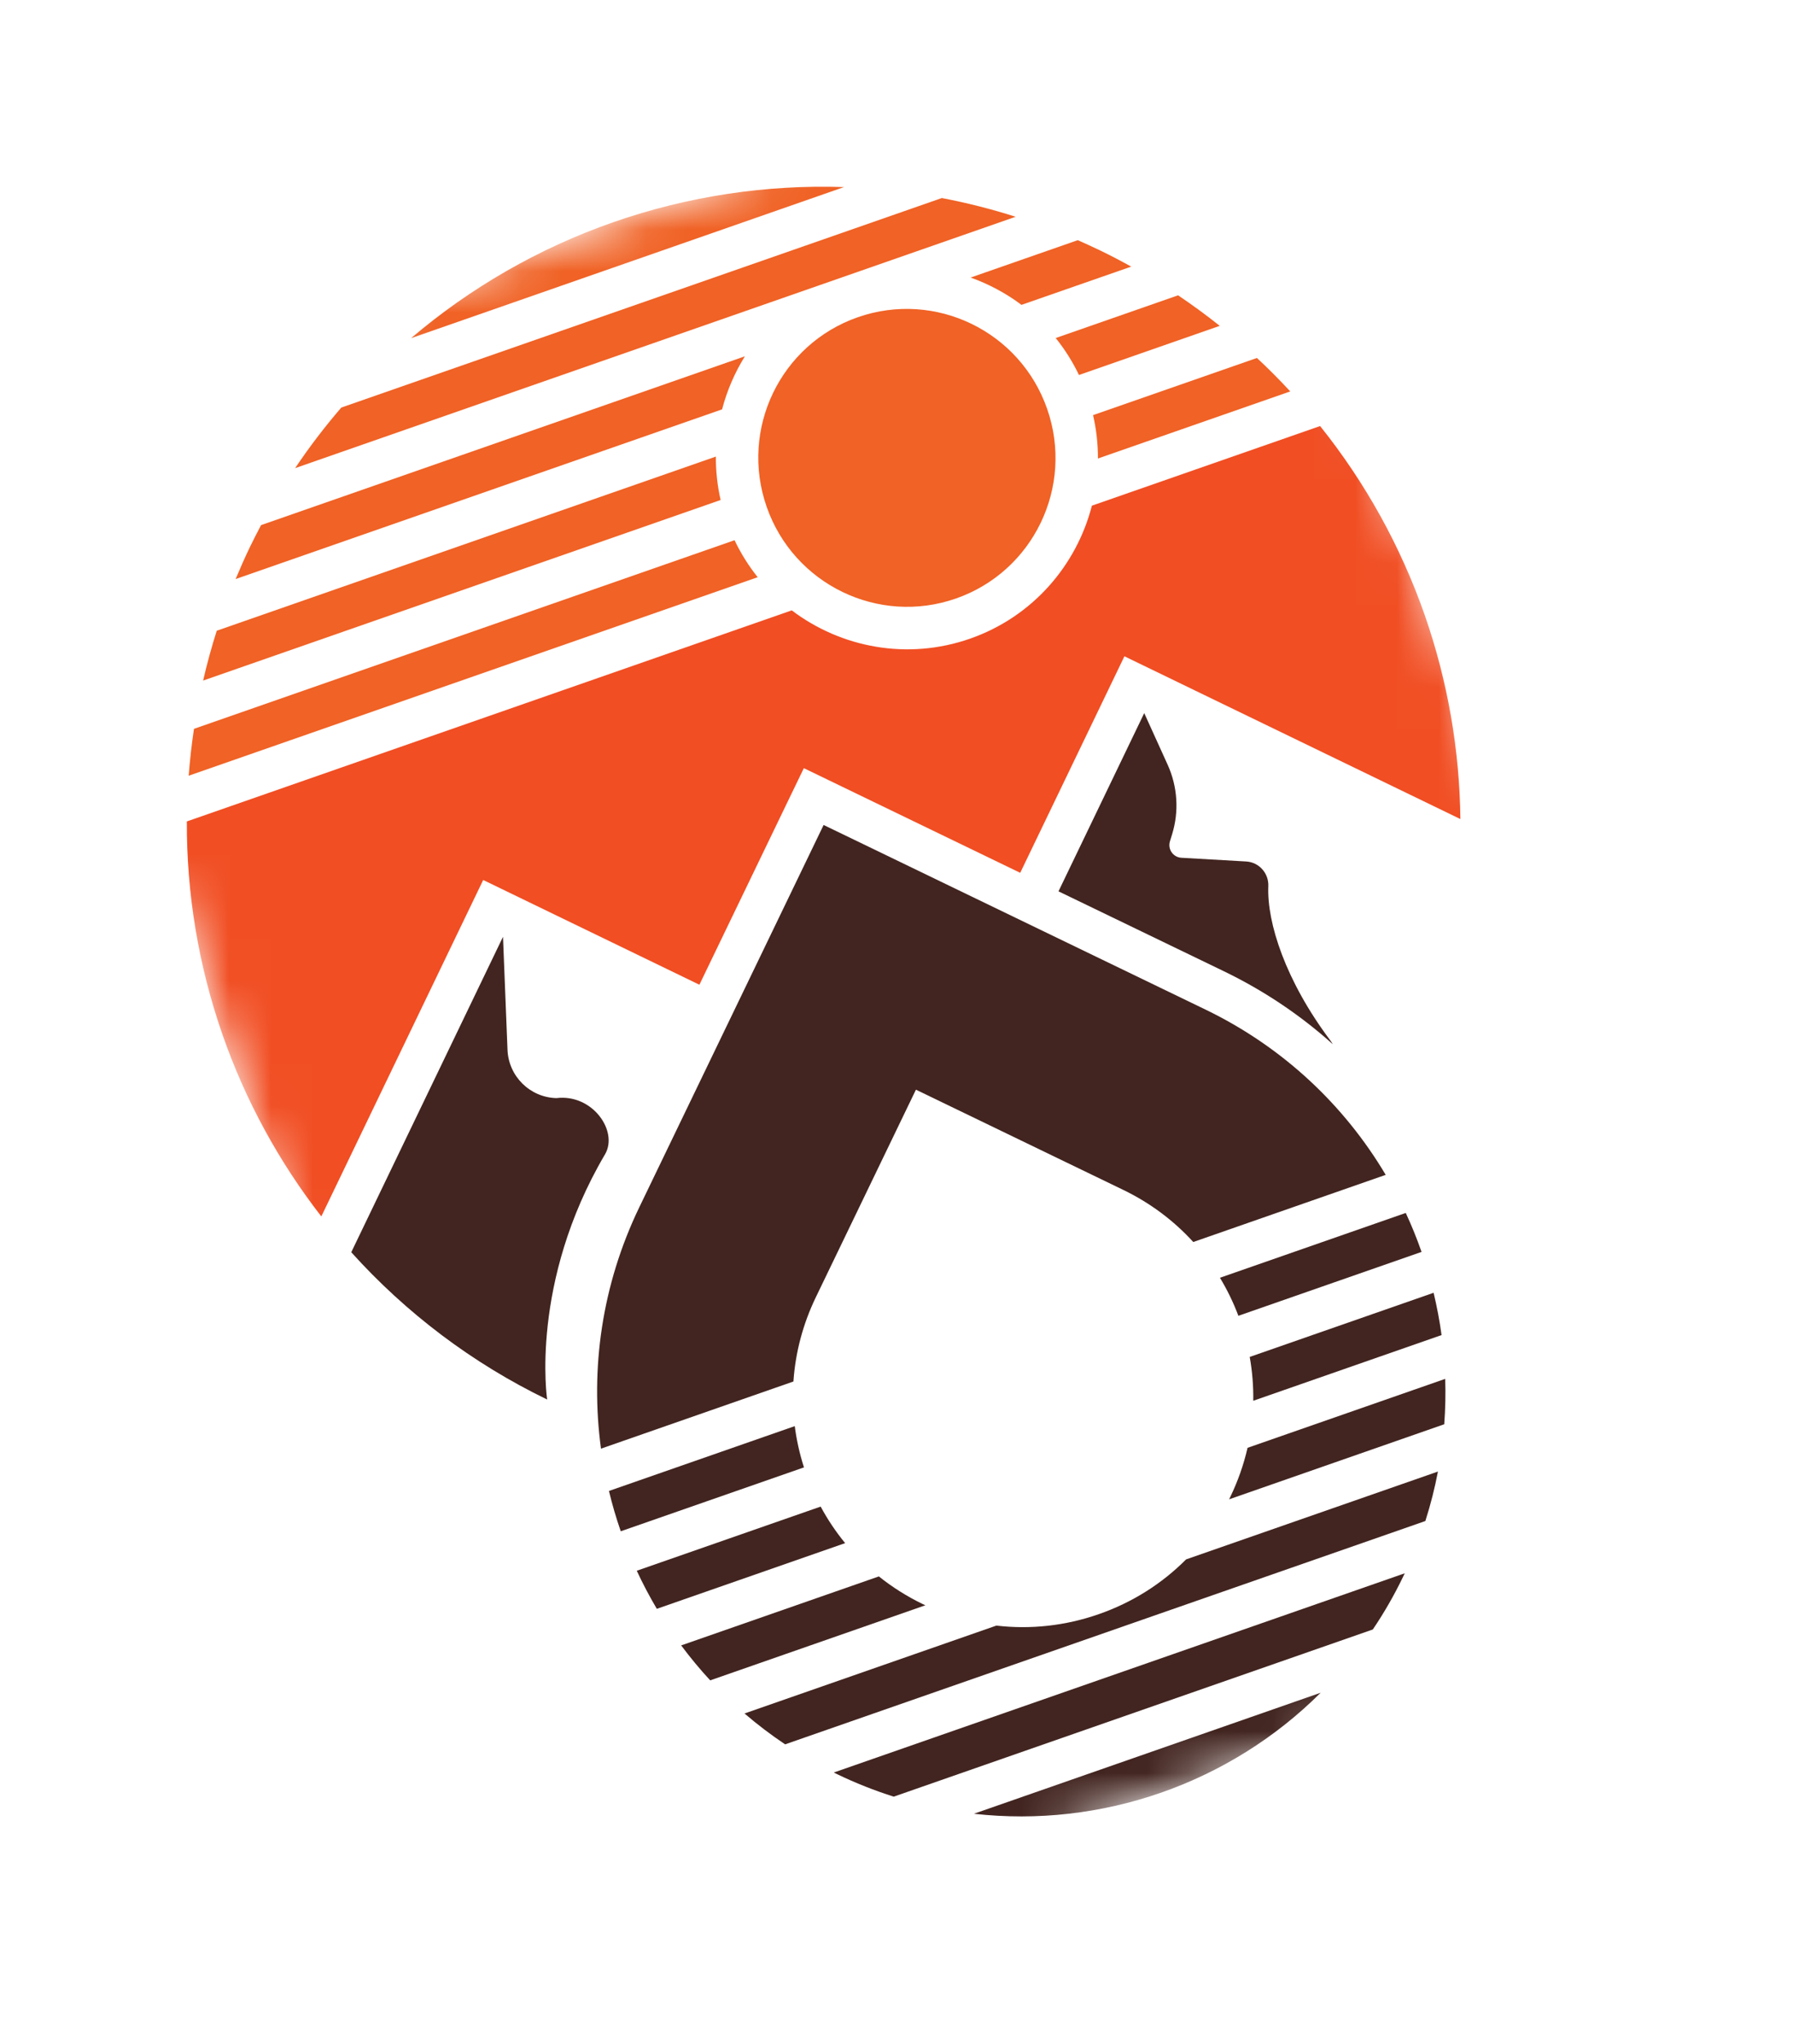 <?xml version="1.0" encoding="utf-8"?>
<svg xmlns="http://www.w3.org/2000/svg" fill="none" height="100%" overflow="visible" preserveAspectRatio="none" style="display: block;" viewBox="0 0 43 49" width="100%">
<g clip-path="url(#clip0_0_22)" id="684eb16a40e491119fc0d669_11429d833230595a8bc3b478727a9677_Slack_Mark%201.svg">
<g clip-path="url(#clip1_0_22)" id="684eb16a40e491119fc0d669_11429d833230595a8bc3b478727a9677_Slack_Mark%201.svg fill">
<g id="684eb16a40e491119fc0d669_11429d833230595a8bc3b478727a9677_Slack_Mark%201.svg_2">
<g id="Clip path group">
<mask height="49" id="mask0_0_22" maskUnits="userSpaceOnUse" style="mask-type:luminance" width="43" x="0" y="0">
<g id="a">
<path d="M29.404 0.202L0.295 10.354L13.427 48.006L42.536 37.853L29.404 0.202Z" fill="white" id="Vector"/>
</g>
</mask>
<g mask="url(#mask0_0_22)">
<g id="Group">
<path d="M12.171 25.167L12.063 22.459L8.424 30.021C9.736 31.477 11.326 32.683 13.122 33.552C13.122 33.552 12.697 30.753 14.509 27.675C14.835 27.122 14.212 26.22 13.344 26.326C12.709 26.31 12.196 25.802 12.171 25.167Z" fill="#422520" id="Vector_2"/>
<path d="M29.354 23.286C30.311 23.749 31.184 24.335 31.963 25.034C31.944 25.002 31.924 24.971 31.903 24.942C30.834 23.52 30.38 22.122 30.417 21.245C30.43 20.935 30.194 20.67 29.884 20.653L28.332 20.564C28.134 20.553 27.999 20.358 28.058 20.169L28.109 20.003C28.279 19.453 28.241 18.859 28.003 18.334L27.441 17.096L25.385 21.369L29.354 23.286Z" fill="#422520" id="Vector_3"/>
<path d="M14.712 5.326C12.92 5.951 11.278 6.899 9.859 8.107L20.242 4.485C18.379 4.423 16.504 4.701 14.712 5.326Z" fill="#F06225" id="Vector_4"/>
<path d="M26.214 9.952L30.144 8.582C30.42 8.839 30.687 9.107 30.943 9.384L26.331 10.992C26.332 10.647 26.294 10.299 26.214 9.952ZM17.616 12.951L4.652 17.473C4.596 17.846 4.554 18.221 4.525 18.597L18.171 13.838C17.956 13.569 17.769 13.272 17.616 12.951Z" fill="#F06225" id="Vector_5"/>
<path d="M31.659 10.214L26.186 12.123C25.816 13.559 24.761 14.789 23.262 15.312C21.762 15.835 20.171 15.528 18.988 14.633L4.481 19.693C4.474 21.418 4.757 23.147 5.336 24.806C5.889 26.392 6.694 27.861 7.706 29.163L11.146 22.015L11.588 21.097L16.773 23.608L18.835 19.333L19.278 18.416L20.194 18.859L24.467 20.925L26.966 15.734L35.023 19.636C35.005 17.986 34.722 16.336 34.169 14.749C33.59 13.091 32.737 11.56 31.659 10.214Z" fill="#F14E23" id="Vector_6"/>
<path d="M22.587 4.748L8.185 9.771C7.788 10.232 7.418 10.716 7.078 11.223L24.357 5.197C23.775 5.011 23.184 4.862 22.587 4.748Z" fill="#F06225" id="Vector_7"/>
<path d="M25.318 8.104L28.253 7.08C28.596 7.311 28.93 7.555 29.252 7.812L25.876 8.99C25.722 8.669 25.534 8.372 25.318 8.104ZM17.168 10.946L5.198 15.121C5.073 15.515 4.964 15.914 4.871 16.316L17.282 11.987C17.203 11.64 17.166 11.291 17.168 10.946Z" fill="#F06225" id="Vector_8"/>
<path d="M23.278 6.654L25.847 5.758C26.026 5.837 26.205 5.918 26.383 6.004C26.636 6.126 26.884 6.256 27.129 6.392L24.497 7.309C24.126 7.03 23.714 6.81 23.278 6.654ZM17.864 8.542L6.261 12.589C6.169 12.762 6.08 12.937 5.994 13.114C5.872 13.368 5.759 13.624 5.651 13.882L17.317 9.814C17.435 9.364 17.62 8.935 17.864 8.542Z" fill="#F06225" id="Vector_9"/>
<path d="M22.925 14.349C24.783 13.701 25.763 11.666 25.113 9.803C24.464 7.941 22.431 6.957 20.573 7.605C18.715 8.253 17.736 10.288 18.386 12.15C19.035 14.012 21.068 14.997 22.925 14.349Z" fill="#F06225" id="Vector_10"/>
<path d="M31.672 40.582L23.356 43.483C26.417 43.829 29.491 42.757 31.672 40.582Z" fill="#422520" id="Vector_11"/>
<path d="M14.604 35.744C14.682 36.071 14.777 36.393 14.887 36.711L19.281 35.179C19.176 34.853 19.103 34.522 19.06 34.19L14.604 35.744Z" fill="#422520" id="Vector_12"/>
<path d="M28.445 37.385C27.864 37.969 27.153 38.419 26.351 38.698C25.55 38.978 24.714 39.068 23.895 38.972L17.855 41.079C18.162 41.343 18.487 41.59 18.829 41.819L34.183 36.465C34.309 36.072 34.409 35.676 34.485 35.279L28.445 37.385Z" fill="#422520" id="Vector_13"/>
<path d="M19.996 42.494C20.021 42.506 20.047 42.52 20.072 42.532C20.519 42.748 20.974 42.927 21.433 43.073L32.923 39.065C33.193 38.666 33.437 38.242 33.652 37.795C33.665 37.77 33.676 37.744 33.689 37.718L19.996 42.494Z" fill="#422520" id="Vector_14"/>
<path d="M19.028 33.12C19.075 32.428 19.255 31.744 19.565 31.101L21.966 26.124L26.941 28.528C27.584 28.839 28.15 29.263 28.617 29.776L33.232 28.166C32.246 26.506 30.78 25.108 28.913 24.205L19.752 19.778L15.332 28.942C14.431 30.81 14.153 32.817 14.413 34.73L19.028 33.12Z" fill="#422520" id="Vector_15"/>
<path d="M29.257 30.633C29.43 30.92 29.579 31.225 29.699 31.545L34.092 30.013C33.981 29.696 33.855 29.384 33.713 29.079L29.257 30.633Z" fill="#422520" id="Vector_16"/>
<path d="M20.268 36.995C20.046 36.724 19.849 36.431 19.681 36.119L15.271 37.657C15.416 37.969 15.577 38.274 15.752 38.57L20.268 36.995Z" fill="#422520" id="Vector_17"/>
<path d="M29.919 34.71C29.827 35.111 29.689 35.505 29.506 35.885C29.496 35.905 29.486 35.925 29.476 35.945L34.636 34.145C34.663 33.782 34.671 33.418 34.659 33.057L29.919 34.71Z" fill="#422520" id="Vector_18"/>
<path d="M29.971 32.531C30.033 32.879 30.061 33.231 30.056 33.582L34.572 32.007C34.525 31.665 34.461 31.327 34.381 30.993L29.971 32.531Z" fill="#422520" id="Vector_19"/>
<path d="M22.192 38.485C22.172 38.476 22.151 38.467 22.131 38.457C21.751 38.273 21.398 38.05 21.077 37.793L16.336 39.447C16.552 39.737 16.784 40.017 17.032 40.285L22.192 38.485Z" fill="#422520" id="Vector_20"/>
</g>
</g>
</g>
</g>
</g>
</g>
<defs>
<clipPath id="clip0_0_22">
<rect fill="white" height="48.077" width="42.654"/>
</clipPath>
<clipPath id="clip1_0_22">
<rect fill="white" height="48.077" width="42.654"/>
</clipPath>
</defs>
</svg>